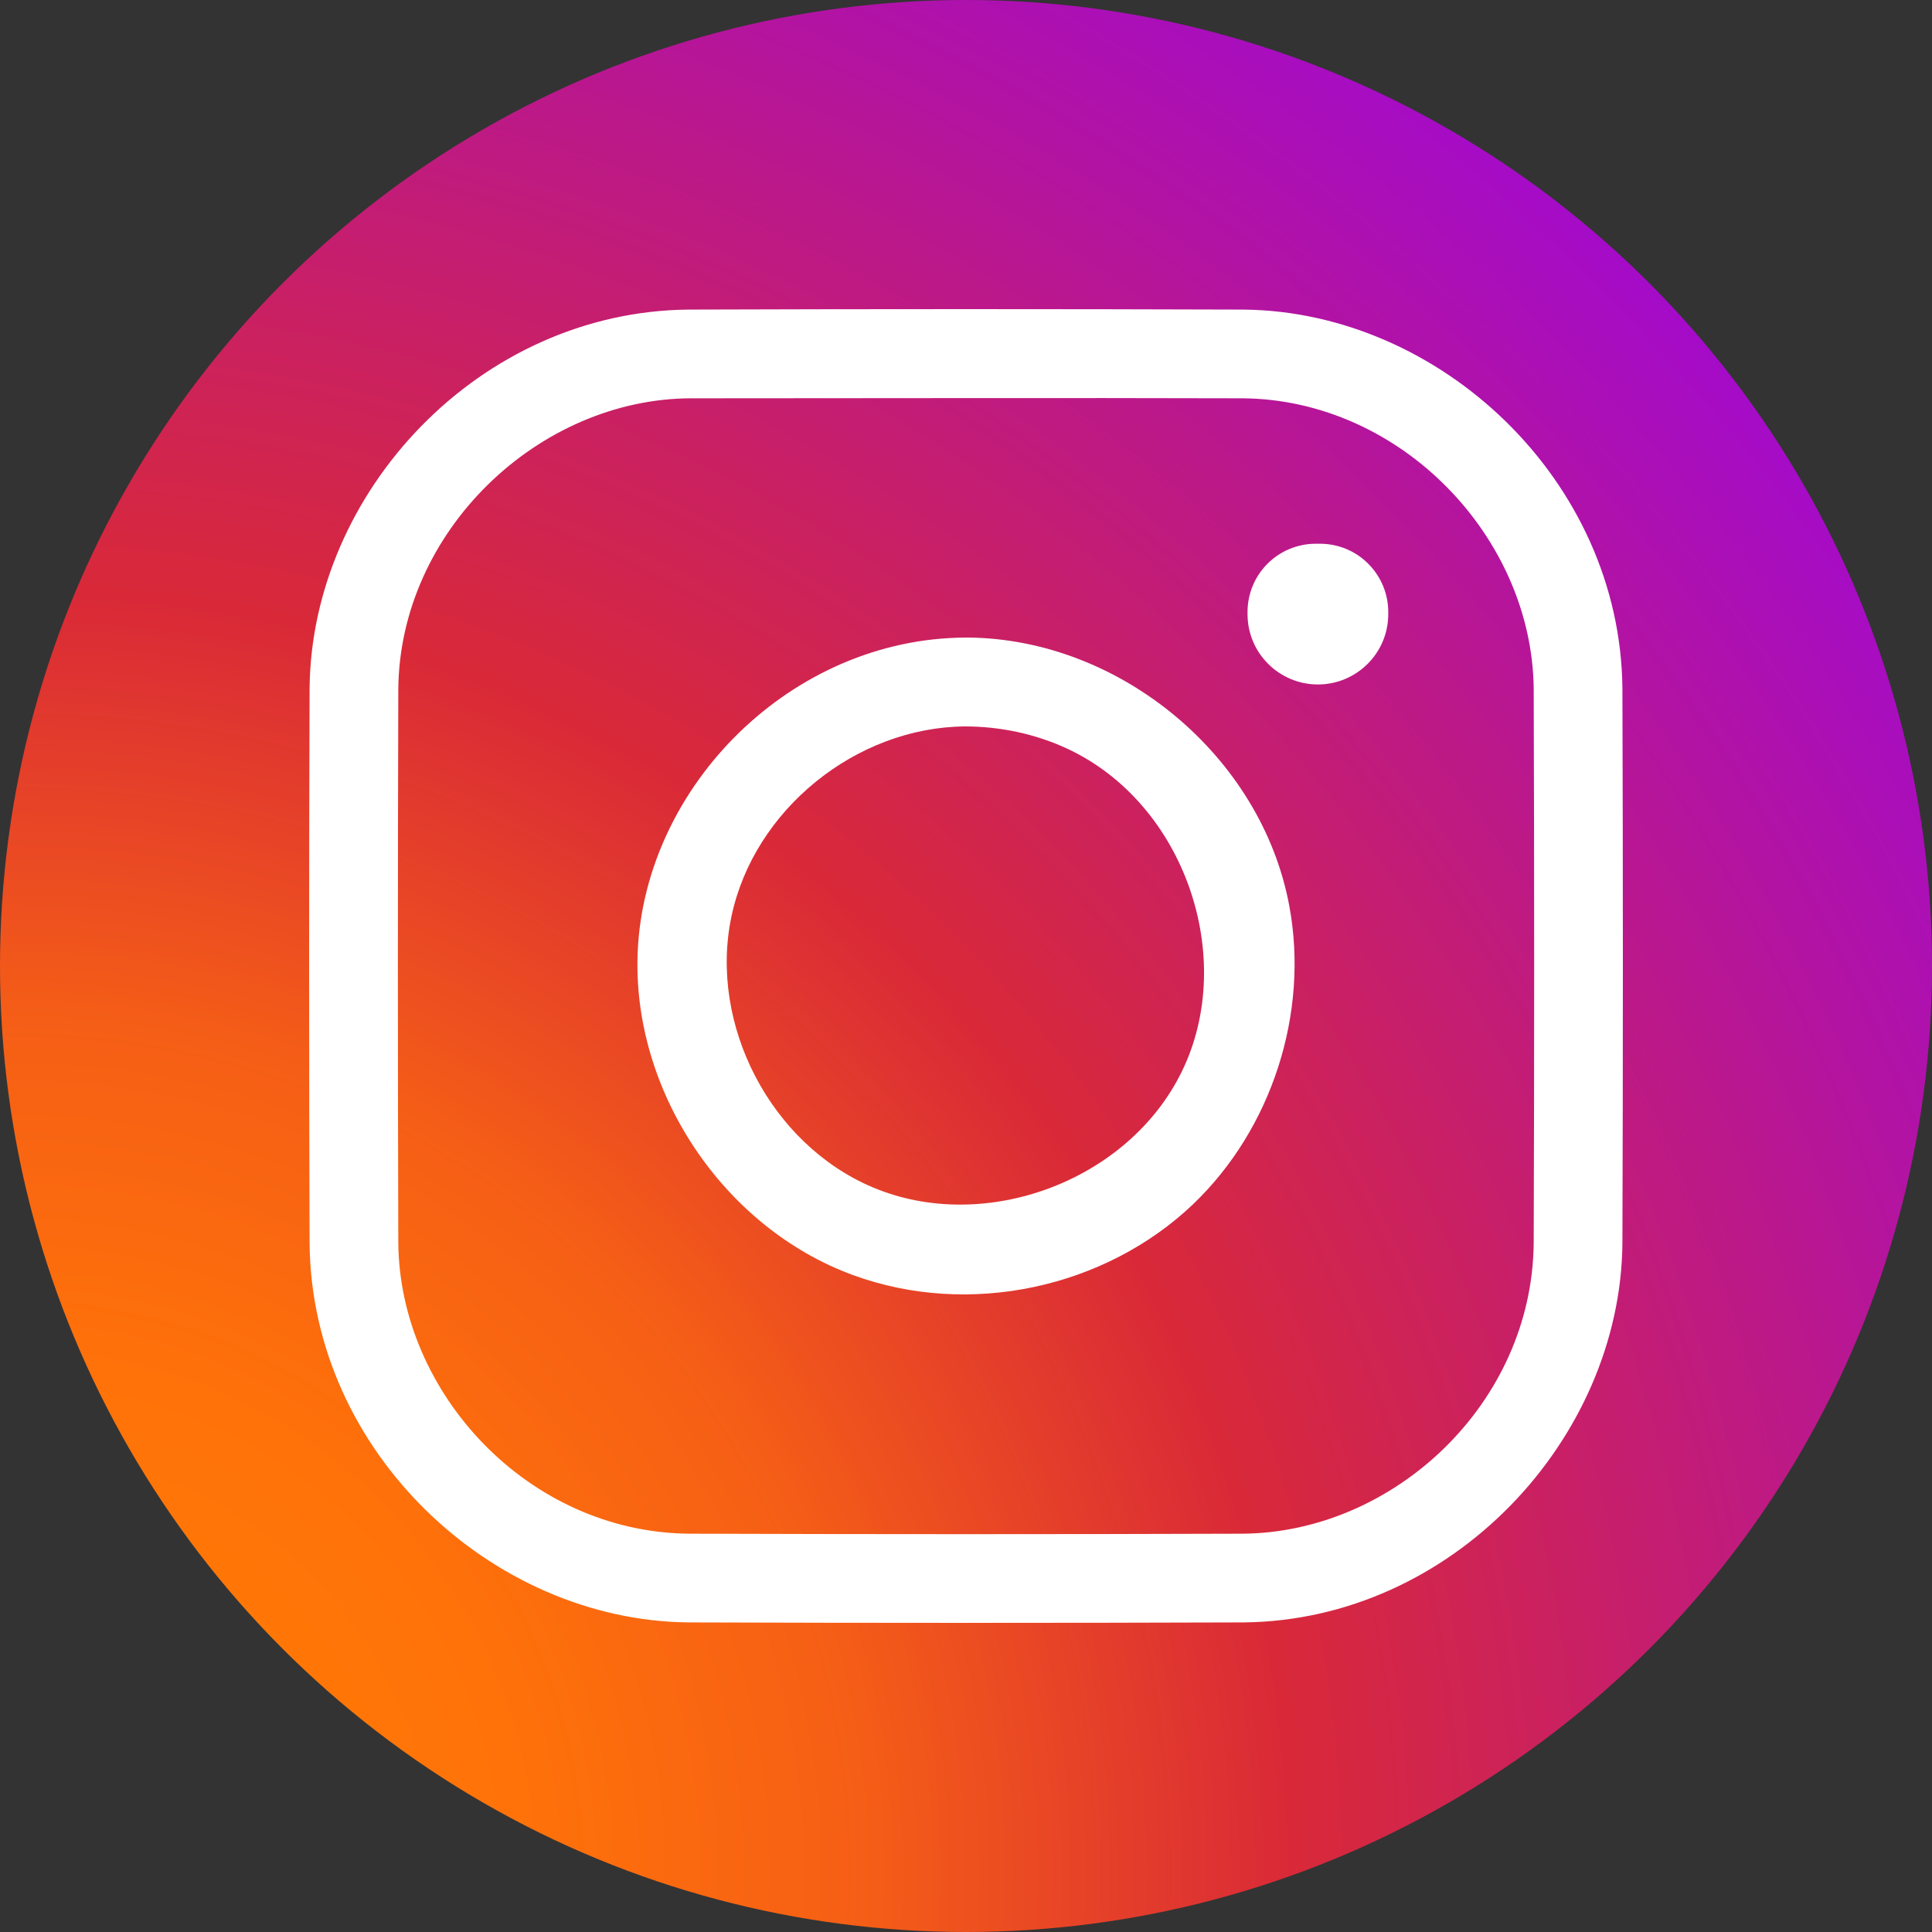 <?xml version="1.0" encoding="UTF-8"?> <svg xmlns="http://www.w3.org/2000/svg" width="25" height="25" viewBox="0 0 25 25" fill="none"><rect x="0" y="0" width="25" height="25" fill="#333333" stroke="none"/> <circle cx="12.5" cy="12.5" r="12.5" fill="url(#paint0_radial_642_9)"></circle> <path d="M16.092 4.006C18.631 4.031 20.968 6.21 20.994 8.908C21.002 11.303 21.002 13.697 20.994 16.092C20.969 18.621 18.79 20.968 16.092 20.994C13.697 21.002 11.303 21.002 8.908 20.994C6.368 20.969 4.032 18.79 4.006 16.092C3.998 13.697 3.998 11.303 4.006 8.908C4.029 6.367 6.204 4.032 8.908 4.006C11.303 3.998 13.697 3.998 16.092 4.006ZM8.941 5.154C6.97 5.16 5.173 6.868 5.154 8.916C5.147 11.305 5.147 13.695 5.154 16.084C5.172 18.033 6.839 19.827 8.916 19.846C11.305 19.854 13.695 19.854 16.084 19.846C18.038 19.828 19.827 18.161 19.846 16.084C19.854 13.695 19.854 11.305 19.846 8.916C19.828 6.953 18.128 5.173 16.084 5.154C13.703 5.147 11.322 5.154 8.941 5.154Z" fill="white"></path> <path d="M12.529 8.25C14.494 8.268 16.325 9.784 16.684 11.725C16.941 13.11 16.457 14.61 15.437 15.584C14.302 16.665 12.545 17.051 11.039 16.5C9.356 15.884 8.173 14.11 8.252 12.313C8.347 10.166 10.244 8.257 12.5 8.25C12.51 8.25 12.52 8.25 12.529 8.25ZM12.481 9.4C11.078 9.413 9.756 10.477 9.465 11.859C9.169 13.257 9.973 14.807 11.293 15.364C12.735 15.974 14.596 15.29 15.292 13.867C16.012 12.397 15.333 10.399 13.813 9.689C13.399 9.496 12.938 9.399 12.481 9.4Z" fill="white"></path> <path fill-rule="evenodd" clip-rule="evenodd" d="M17.964 7.919C17.964 7.684 17.87 7.46 17.705 7.295C17.54 7.129 17.316 7.036 17.081 7.036C17.063 7.036 17.044 7.036 17.025 7.036C16.791 7.036 16.566 7.129 16.401 7.295C16.236 7.46 16.143 7.684 16.143 7.919C16.143 7.928 16.143 7.937 16.143 7.947C16.143 8.188 16.238 8.42 16.41 8.59C16.58 8.761 16.812 8.857 17.053 8.857C17.556 8.857 17.964 8.449 17.964 7.947C17.964 7.937 17.964 7.928 17.964 7.919Z" fill="white"></path> <defs> <radialGradient id="paint0_radial_642_9" cx="0" cy="0" r="1" gradientUnits="userSpaceOnUse" gradientTransform="translate(0 24.375) scale(34.916)"> <stop stop-color="#FF8100"></stop> <stop offset="0.19" stop-color="#FF7209"></stop> <stop offset="0.32" stop-color="#F55E16"></stop> <stop offset="0.48" stop-color="#D92938"></stop> <stop offset="1" stop-color="#9100FF"></stop> </radialGradient> </defs> </svg> 